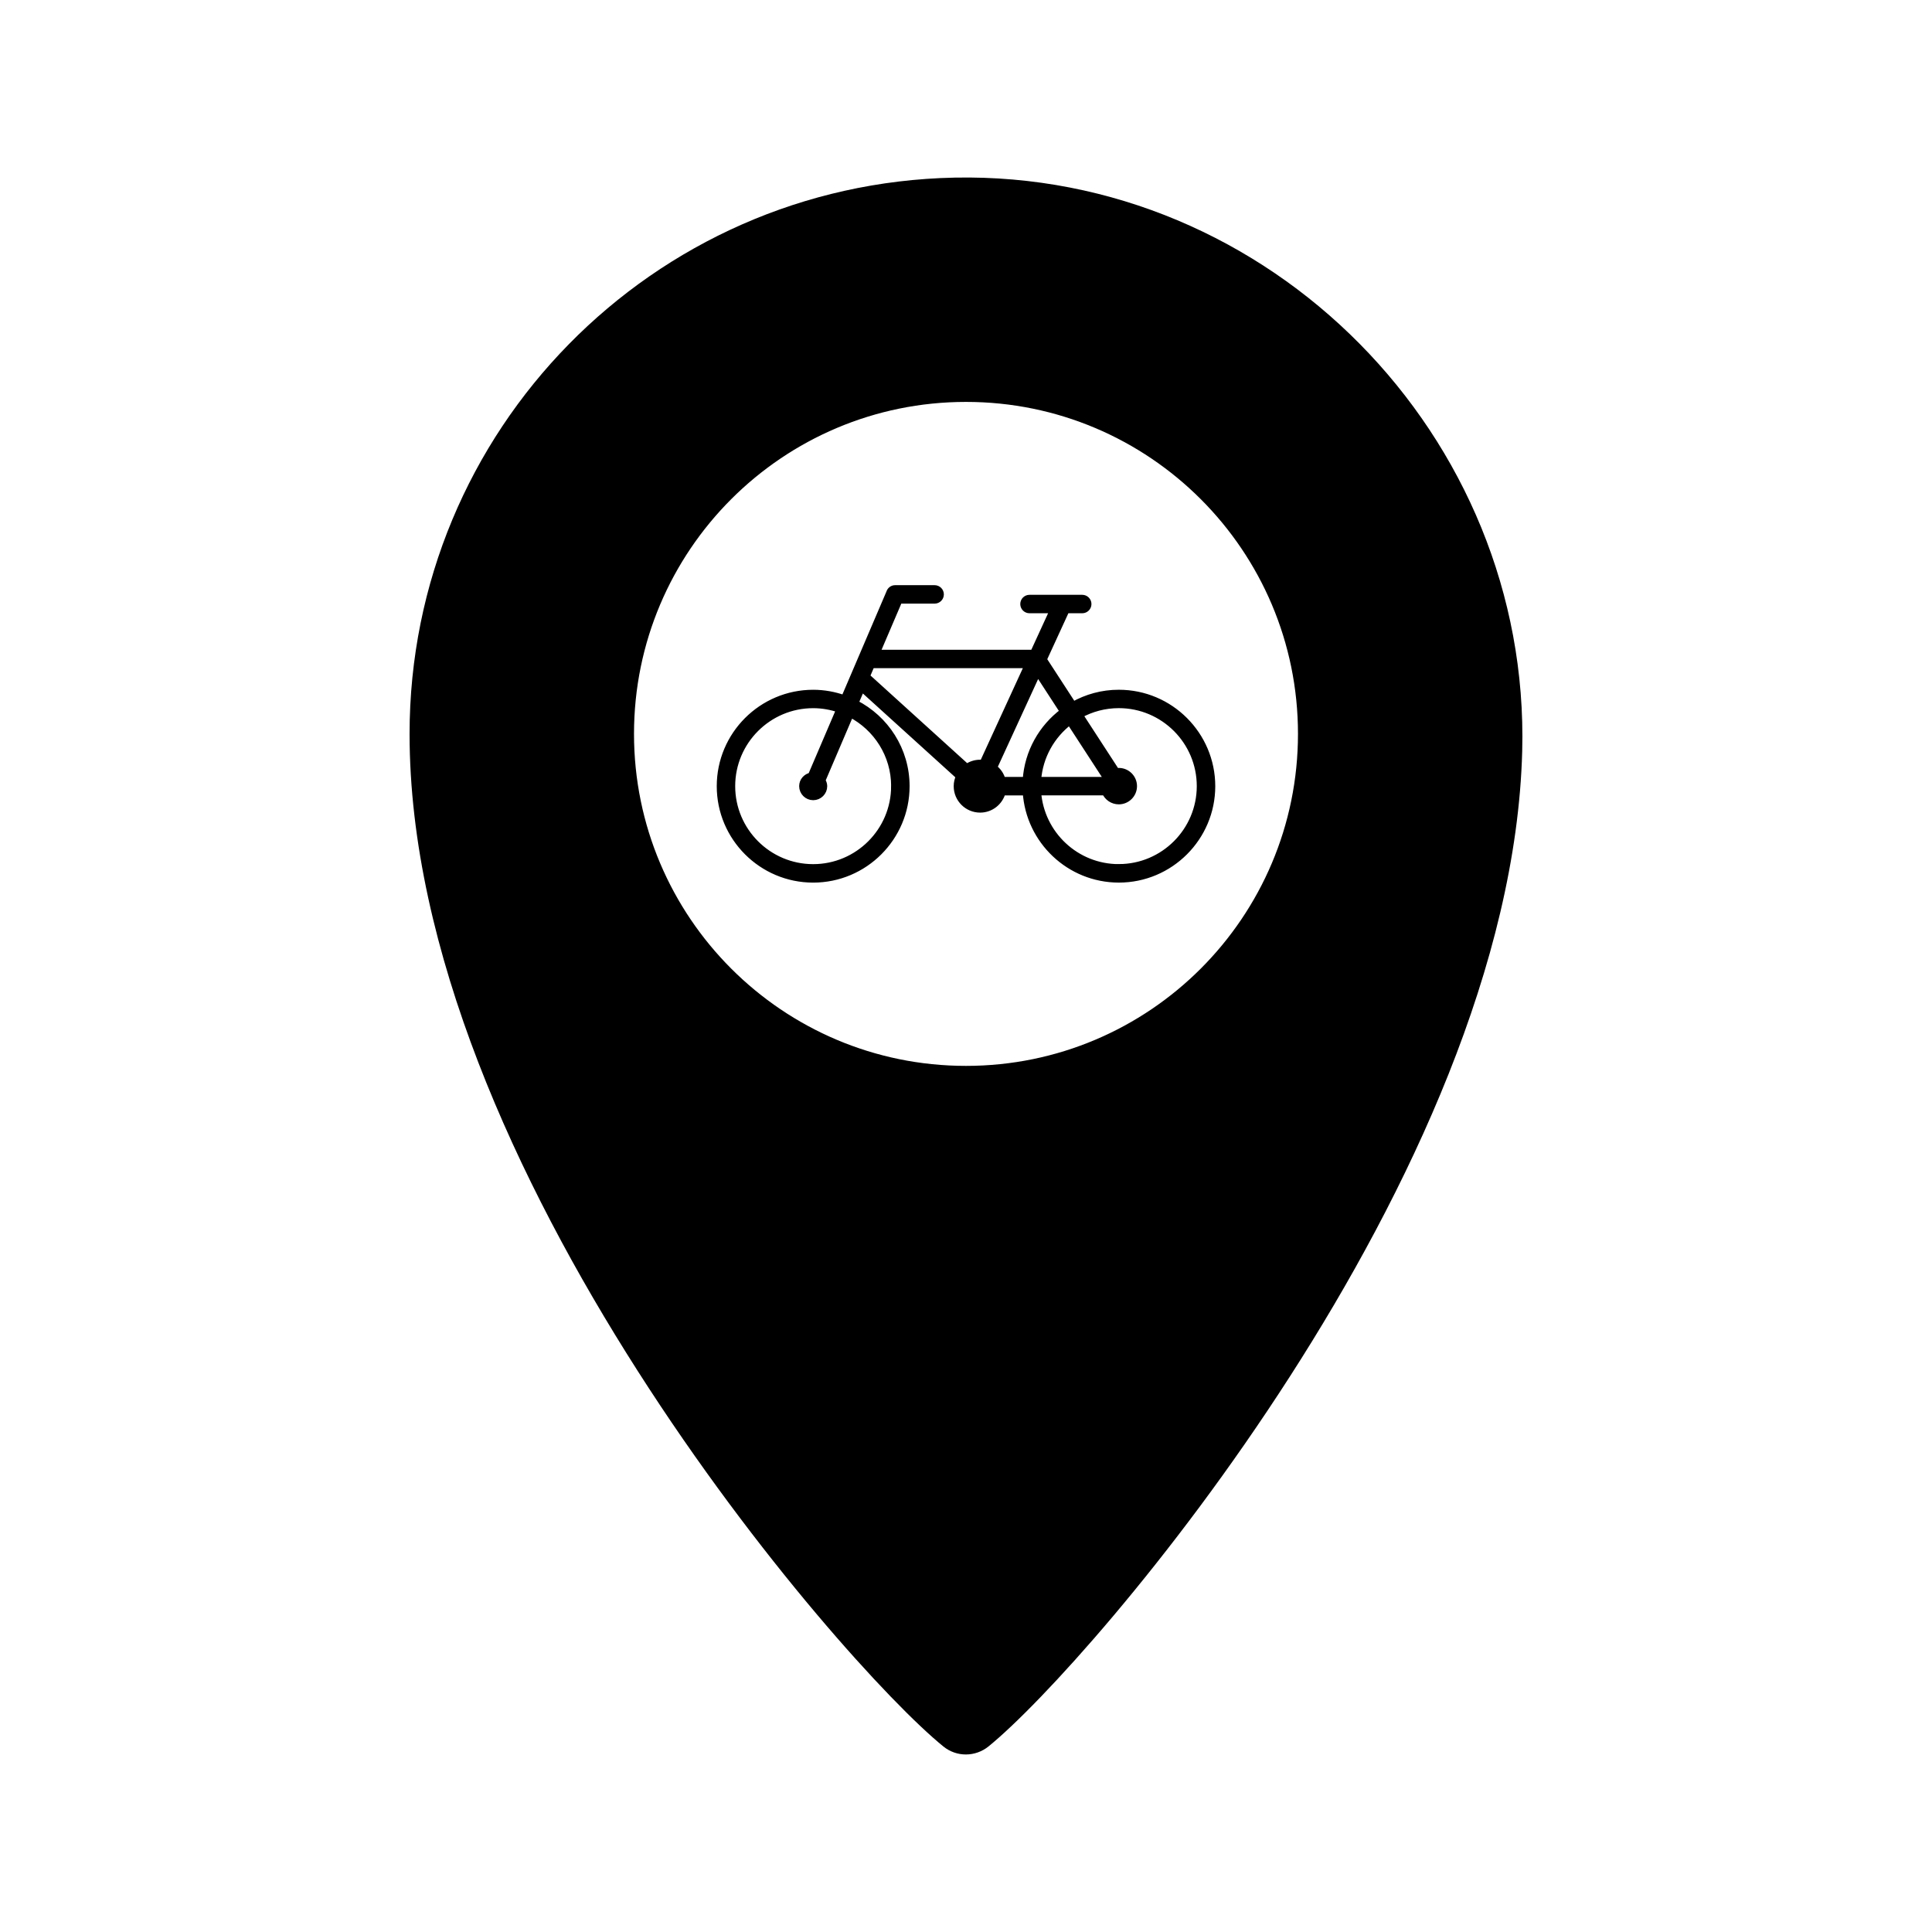 <?xml version="1.0" encoding="UTF-8"?>
<!-- Uploaded to: ICON Repo, www.svgrepo.com, Generator: ICON Repo Mixer Tools -->
<svg width="800px" height="800px" version="1.1" viewBox="144 144 512 512" xmlns="http://www.w3.org/2000/svg">
 <g>
  <path d="m396.99 191.07c-80.047 1.602-144.45 66.996-144.45 147.43 0 114.48 113.88 245.97 141.47 268.34 3.5 2.84 8.469 2.805 11.969-0.031 27.289-22.141 138.46-151.25 141.42-263.74 2.191-83.512-66.891-153.67-150.41-152zm3.008 235.4c-48.59 0-87.98-39.391-87.98-87.98 0-48.59 39.391-87.98 87.98-87.98s87.98 39.391 87.98 87.98c-0.004 48.59-39.391 87.98-87.98 87.98z"/>
  <path transform="matrix(5.038 0 0 5.038 148.09 148.09)" d="m58.039 35.64c-0.872 0-1.69 0.232-2.4 0.632l-1.556-2.394 1.195-2.601h0.838c0.174 0 0.315-0.141 0.315-0.315 0-0.174-0.141-0.315-0.315-0.315h-2.774c-0.174 0-0.315 0.141-0.315 0.315 0 0.174 0.141 0.315 0.315 0.315h1.243l-1.038 2.26h-8.244l1.184-2.767h1.865c0.174 0 0.315-0.141 0.315-0.315 0-0.174-0.141-0.315-0.315-0.315h-2.08c-0.143 0-0.258 0.096-0.297 0.226l-2.379 5.561c-0.512-0.181-1.06-0.285-1.633-0.285-2.703 0-4.902 2.199-4.902 4.902 0 2.703 2.199 4.902 4.902 4.902 2.703 0 4.902-2.2 4.902-4.902 0-1.907-1.096-3.559-2.69-4.369l0.34-0.793 5.127 4.648c-0.074 0.157-0.117 0.33-0.117 0.514 0 0.673 0.547 1.22 1.22 1.22 0.564 0 1.034-0.385 1.174-0.906h1.237c0.164 2.556 2.29 4.587 4.886 4.587 2.703 0 4.902-2.2 4.902-4.902-0.002-2.704-2.2-4.902-4.903-4.902zm-11.806 4.902c0 2.356-1.916 4.272-4.271 4.272s-4.271-1.916-4.271-4.272c0-2.356 1.916-4.272 4.271-4.272 0.485 0 0.95 0.085 1.385 0.235l-1.494 3.492c-0.259 0.053-0.457 0.271-0.457 0.545 0 0.312 0.254 0.568 0.568 0.568 0.312 0 0.568-0.254 0.568-0.568 0-0.112-0.041-0.21-0.097-0.299l1.492-3.491c1.369 0.713 2.307 2.142 2.307 3.79zm8.879-3.924c-1.117 0.836-1.865 2.133-1.959 3.608h-1.237c-0.072-0.267-0.231-0.498-0.447-0.659l2.302-5.012zm2.207 3.608h-3.536c0.092-1.254 0.727-2.359 1.673-3.08l1.934 2.974c-0.023 0.036-0.053 0.067-0.071 0.105zm-12.287-6.06h8.225l-2.374 5.169c-0.047-0.005-0.092-0.014-0.14-0.014-0.26 0-0.5 0.083-0.699 0.223l-5.269-4.778zm13.007 10.647c-2.249 0-4.093-1.748-4.256-3.957h3.536c0.122 0.278 0.398 0.473 0.72 0.473 0.435 0 0.788-0.354 0.788-0.788 0-0.435-0.354-0.788-0.788-0.788-0.043 0-0.08 0.018-0.12 0.024l-1.936-2.979c0.611-0.337 1.311-0.53 2.057-0.53 2.356 0 4.271 1.917 4.271 4.272-7.76e-4 2.356-1.917 4.271-4.272 4.271z" stroke="#000000" stroke-miterlimit="10" stroke-width=".34"/>
 </g>
</svg>